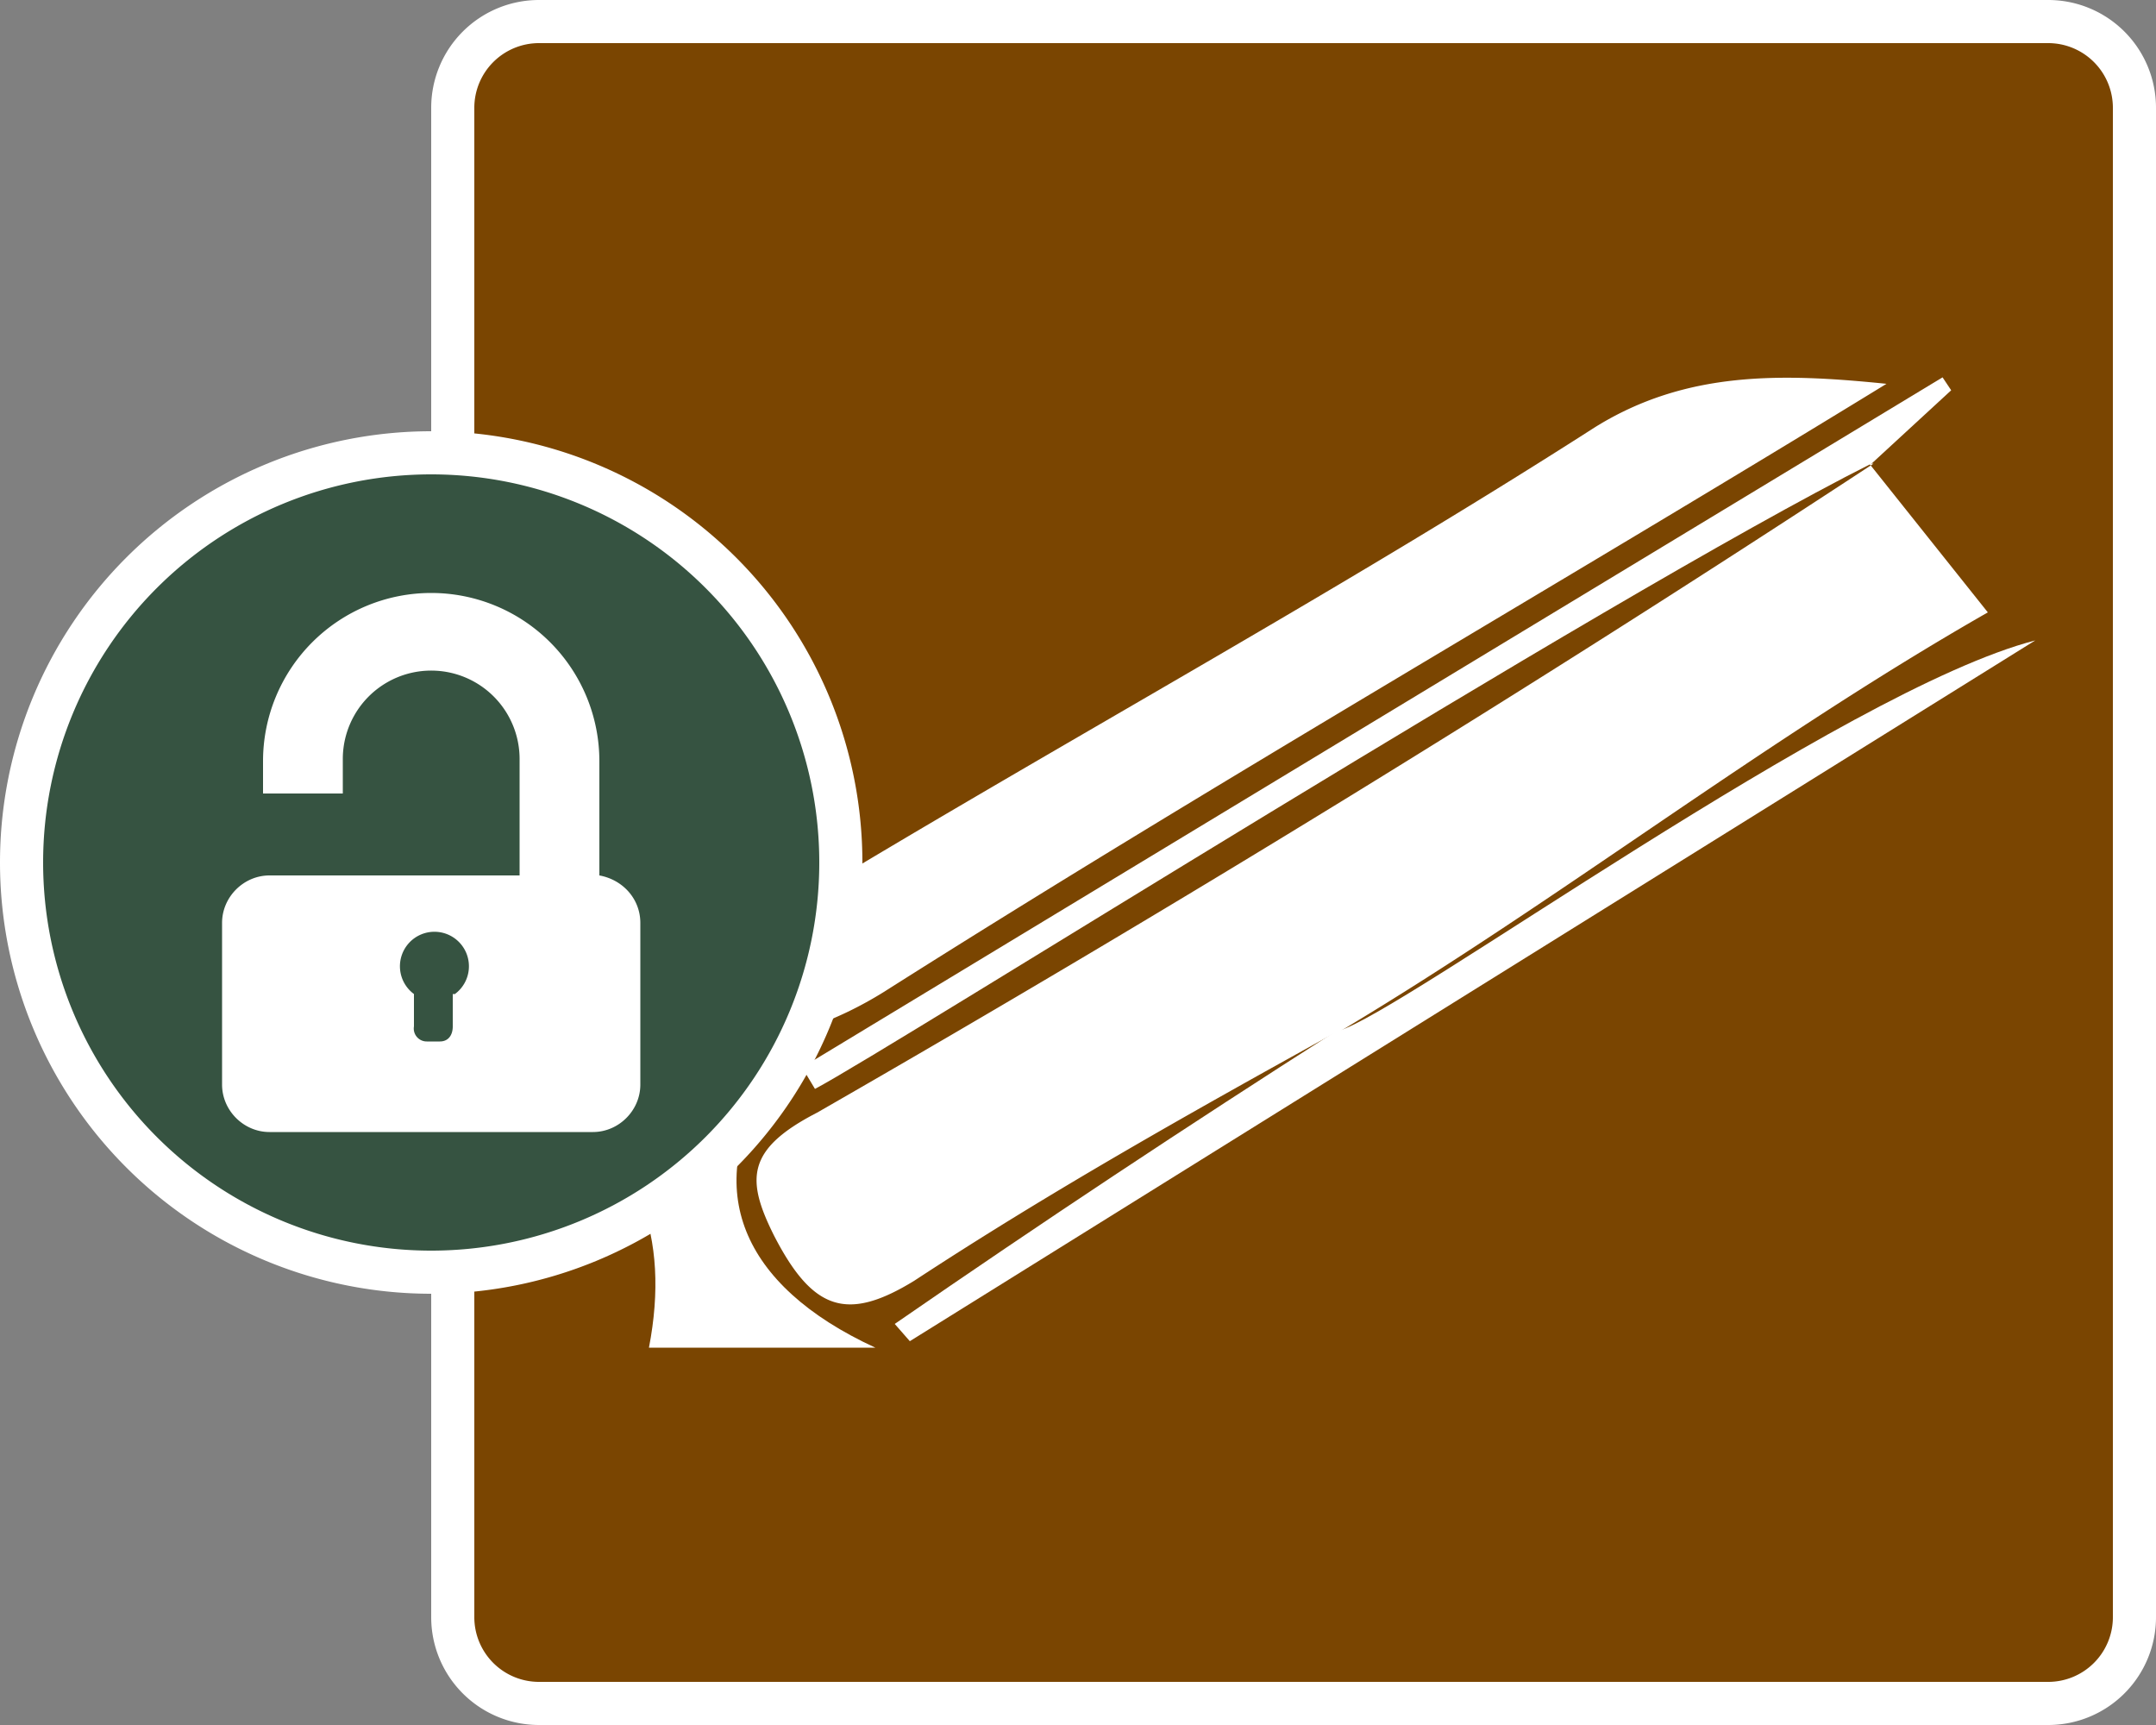 <svg xmlns="http://www.w3.org/2000/svg" id="Layer_2" viewBox="0 0 100 80" width="40" height="32"><rect x="0" y="0" width="100" height="80" fill="#808080" stroke="none"/><defs><style>.cls-1{fill:#fff}</style></defs><g id="Layer_1-2"><rect width="78" height="78" x="21" y="1" rx="4" ry="4" style="fill:#7a4501"/><path d="M95 2a3 3 0 0 1 3 3v70a3 3 0 0 1-3 3H25a3 3 0 0 1-3-3V5a3 3 0 0 1 3-3h70m0-2H25a5 5 0 0 0-5 5v70a5 5 0 0 0 5 5h70a5 5 0 0 0 5-5V5a5 5 0 0 0-5-5Z" class="cls-1"/><path d="M62.1 47.8c-6.7 3.7-13.3 7.4-19.7 11.6-3.1 1.9-4.7 1.4-6.5-2.1-1.3-2.6-1.3-4 2-5.7a963.6 963.6 0 0 0 49-30.1h-.2l5.5 6.9c-10.5 6-19.8 13.3-30 19.4ZM87.5 17.8C72 27.3 56.3 36.3 41 46c-4.5 2.8-8.9 2.9-14.4 2.4C42.1 38.2 58.4 29.8 74 19.8c4.2-2.6 8.6-2.5 13.5-2Z" class="cls-1"/><path d="M62.1 47.8C65 47 85.5 32 94.4 29.7L42.2 62.2l-.7-.8c6.8-4.7 13.6-9.2 20.5-13.6ZM25.6 50.2h10c-3 4.9-1.3 9.4 5 12.3H30.1c1-5.2-.5-9-4.6-12.3ZM86.8 21.5c-12.5 6.3-45.4 27.1-49 29l-.6-1 52.9-32 .4.6-3.8 3.5.1-.1Z" class="cls-1"/><circle cx="20" cy="40" r="19" style="fill:#365341"/><path d="M20 22a18 18 0 1 1 0 36 18 18 0 0 1 0-36m0-2a20 20 0 1 0 0 40 20 20 0 0 0 0-40Z" class="cls-1"/><path d="M27.8 40.6v-5.3a7.8 7.8 0 0 0-15.6 0v1.5h3.7v-1.6a4 4 0 0 1 8.2 0v5.4H12.5c-1.2 0-2.2 1-2.2 2.2v7.5c0 1.2 1 2.2 2.2 2.2h15c1.2 0 2.2-1 2.2-2.2v-7.5c0-1.1-.8-2-1.9-2.2ZM21 46.1v1.5c0 .4-.2.7-.6.7h-.6a.6.6 0 0 1-.6-.7v-1.5a1.6 1.6 0 1 1 1.9 0Z" class="cls-1"/></g></svg>